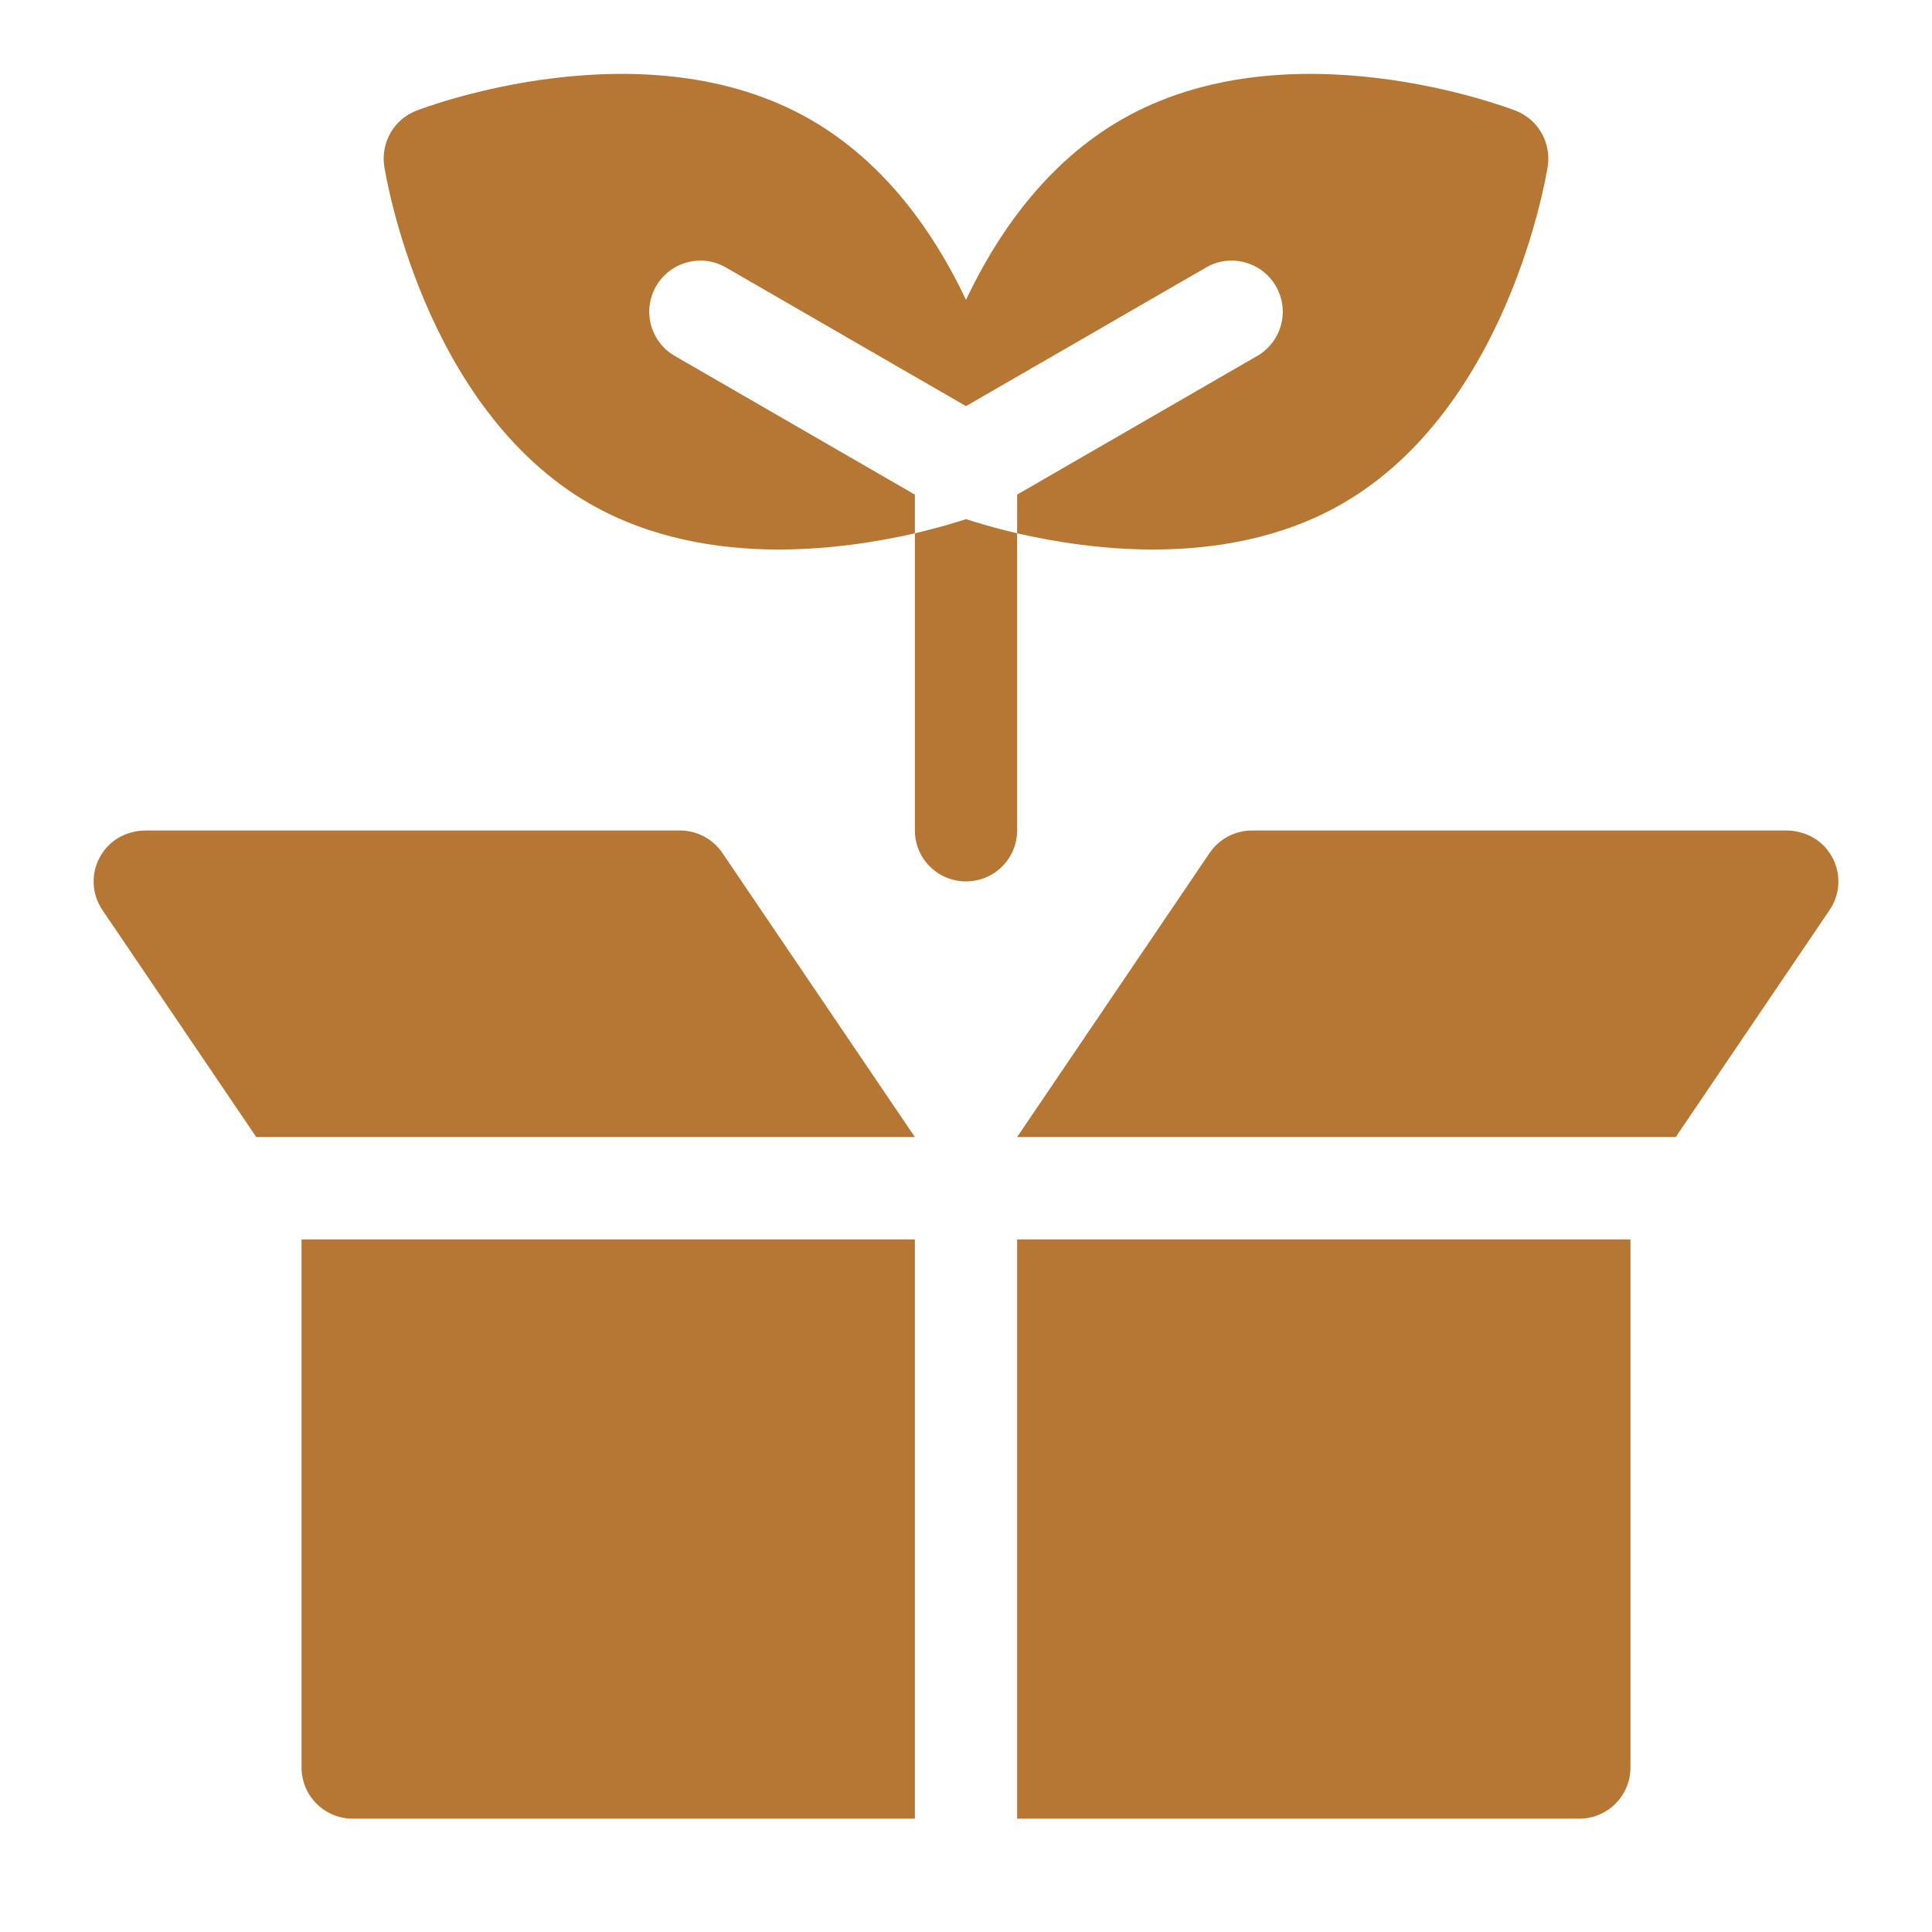 <svg xmlns="http://www.w3.org/2000/svg" xmlns:xlink="http://www.w3.org/1999/xlink" width="64" zoomAndPan="magnify" viewBox="0 0 48 48" height="64" preserveAspectRatio="xMidYMid meet" version="1.2"><defs><clipPath id="2ead44b905"><path d="M 25 30 L 41 30 L 41 45.184 L 25 45.184 Z M 25 30 "/></clipPath><clipPath id="4b190ffba6"><path d="M 7 30 L 23 30 L 23 45.184 L 7 45.184 Z M 7 30 "/></clipPath><clipPath id="a7dc532236"><path d="M 2.328 20 L 23 20 L 23 29 L 2.328 29 Z M 2.328 20 "/></clipPath><clipPath id="b11c4cd235"><path d="M 25 20 L 45.672 20 L 45.672 29 L 25 29 Z M 25 20 "/></clipPath><clipPath id="12be69ccb4"><path d="M 9 1.836 L 39 1.836 L 39 14 L 9 14 Z M 9 1.836 "/></clipPath></defs><g id="7041caac42"><g clip-rule="nonzero" clip-path="url(#2ead44b905)"><path style=" stroke:none;fill-rule:nonzero;fill:#b57733;fill-opacity:1;" d="M 25.27 45.184 L 39.238 45.184 C 39.941 45.184 40.508 44.613 40.508 43.914 L 40.508 30.793 L 25.27 30.793 Z M 25.27 45.184 "/></g><g clip-rule="nonzero" clip-path="url(#4b190ffba6)"><path style=" stroke:none;fill-rule:nonzero;fill:#b57733;fill-opacity:1;" d="M 7.492 43.914 C 7.492 44.613 8.059 45.184 8.762 45.184 L 22.73 45.184 L 22.73 30.793 L 7.492 30.793 Z M 7.492 43.914 "/></g><g clip-rule="nonzero" clip-path="url(#a7dc532236)"><path style=" stroke:none;fill-rule:nonzero;fill:#b57733;fill-opacity:1;" d="M 16.891 20.633 L 3.633 20.633 C 3.23 20.633 2.844 20.801 2.598 21.117 C 2.25 21.562 2.238 22.164 2.547 22.613 L 6.367 28.25 L 22.73 28.25 L 17.945 21.188 C 17.707 20.84 17.312 20.633 16.891 20.633 Z M 16.891 20.633 "/></g><g clip-rule="nonzero" clip-path="url(#b11c4cd235)"><path style=" stroke:none;fill-rule:nonzero;fill:#b57733;fill-opacity:1;" d="M 45.402 21.117 C 45.156 20.801 44.77 20.633 44.367 20.633 L 31.109 20.633 C 30.688 20.633 30.293 20.84 30.055 21.188 L 25.27 28.25 L 41.633 28.25 L 45.453 22.613 C 45.762 22.164 45.75 21.562 45.402 21.117 Z M 45.402 21.117 "/></g><g clip-rule="nonzero" clip-path="url(#12be69ccb4)"><path style=" stroke:none;fill-rule:nonzero;fill:#b57733;fill-opacity:1;" d="M 37.656 2.75 C 37.426 2.66 31.969 0.598 27.848 2.98 C 25.988 4.055 24.773 5.816 24 7.449 C 23.227 5.816 22.012 4.055 20.152 2.98 C 16.031 0.598 10.574 2.66 10.344 2.75 C 9.789 2.965 9.457 3.539 9.547 4.133 C 9.586 4.375 10.527 10.129 14.648 12.512 C 16.148 13.375 17.82 13.652 19.352 13.652 C 20.637 13.652 21.824 13.457 22.73 13.25 L 22.73 12.289 L 16.766 8.844 C 16.16 8.496 15.949 7.719 16.301 7.109 C 16.652 6.504 17.43 6.293 18.035 6.645 L 24 10.09 L 29.965 6.645 C 30.57 6.293 31.348 6.504 31.699 7.109 C 32.051 7.719 31.84 8.496 31.234 8.844 L 25.27 12.289 L 25.27 13.25 C 26.176 13.457 27.363 13.652 28.648 13.652 C 30.18 13.652 31.855 13.375 33.352 12.512 C 37.473 10.129 38.414 4.375 38.453 4.133 C 38.543 3.539 38.211 2.965 37.656 2.75 Z M 37.656 2.75 "/></g><path style=" stroke:none;fill-rule:nonzero;fill:#b57733;fill-opacity:1;" d="M 22.73 13.25 L 22.73 20.629 C 22.73 21.332 23.297 21.898 24 21.898 C 24.703 21.898 25.27 21.332 25.27 20.629 L 25.27 13.25 C 24.738 13.125 24.301 12.996 24 12.898 C 23.699 12.996 23.262 13.125 22.73 13.25 Z M 22.73 13.25 "/></g></svg>